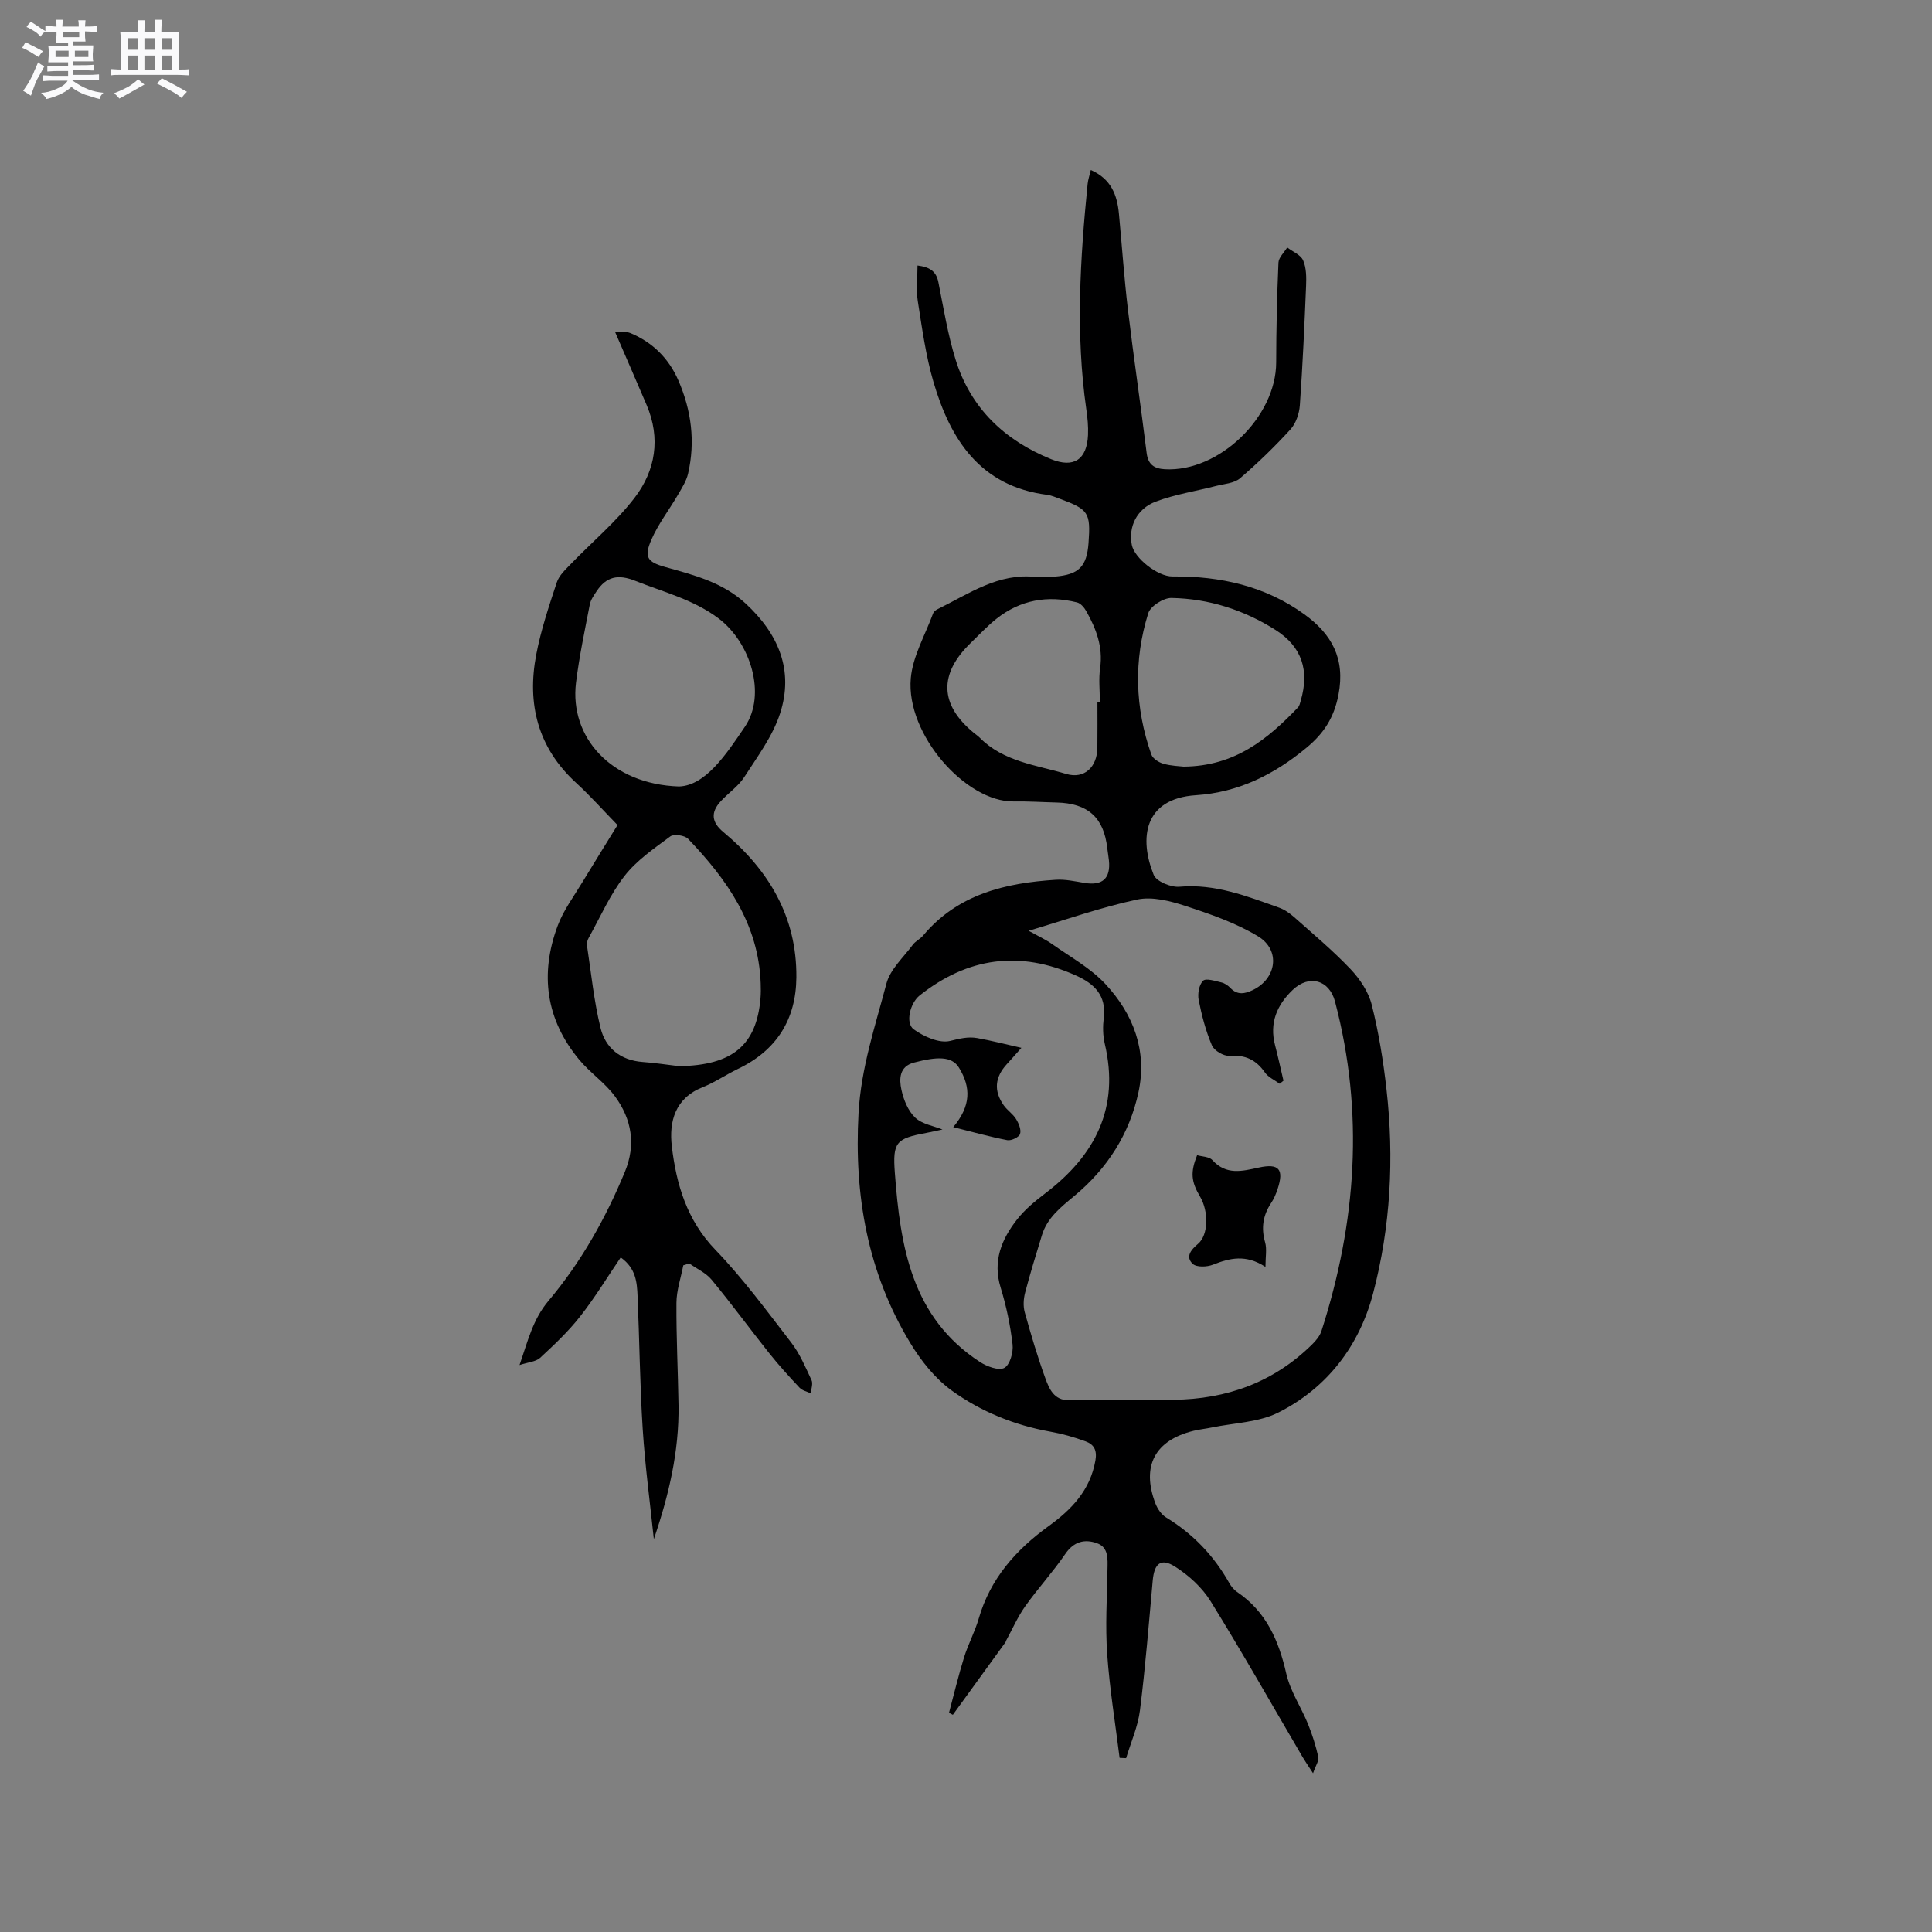 <svg enable-background="new 0 0 400 400" viewBox="0 0 400 400" xmlns="http://www.w3.org/2000/svg"><rect x="0" y="0" width="400" height="400" fill="#808080" stroke="none"/><path d="m6.8 9.5c.6.3 1.3.7 2.1 1.1-.4.4-.7.8-.9 1.2-.7-.4-1.3-.8-1.8-1.1s-1.1-.6-1.6-.8c.2-.4.5-.8.7-1.2.4.2.8.5 1.5.8zm.9 6.9c-.3.6-.5 1.1-.7 1.7s-.4 1.1-.6 1.7c-.6-.4-1.1-.7-1.6-1 .7-1 1.2-1.8 1.5-2.4.3-.5.6-1.1.8-1.7.3-.6.5-1.2.8-1.8.3.3.8.6 1.3.8-.7 1.3-1.2 2.2-1.5 2.7zm.1-11c.4.3 1 .7 1.7 1.1-.5.2-.8.6-1.1 1.1-.5-.6-1-1-1.4-1.2s-.9-.6-1.5-.8c.2-.4.5-.7.9-1.1.5.3.9.6 1.4.9zm10.5 13.1c1 .4 2 .6 3.1.7-.4.4-.7.8-.8 1.3-.9-.2-1.9-.6-3-.9-1-.4-2-.9-2.8-1.6-.5.4-1.1.9-1.9 1.3s-1.9.9-3.3 1.2c-.1-.3-.5-.8-1.1-1.3 1 0 2.1-.3 3.2-.8 1.2-.5 1.9-1 2.3-1.7h-3.2c-.4 0-1 0-2 .1v-1.2c1 0 1.7.1 2 .1h3.3v-1h-2.3c-.2 0-.9 0-2 .1v-1.2c1.2 0 1.9.1 2 .1h2.3v-.8h-4.1c0-.7.1-1.2.1-1.6 0-.5 0-1.1-.1-1.8h4.1v-.7h-2.5c0-.6.1-1.1.1-1.6v-.6h-.5c-.4 0-1 0-1.8.1v-1.3c1.2 0 1.9.1 2.1.1h.2c0-.3 0-.8-.1-1.4h1.4c0 .6-.1 1-.1 1.4h3.4c0-.4 0-.8-.1-1.3h1.5c0 .4-.1.9-.1 1.3.7 0 1.5 0 2.5-.1v1.2c-1 0-1.8-.1-2.5-.1v.6c0 .3 0 .8.1 1.5h-2.5v.8h4.1c0 .7-.1 1.3-.1 1.8s0 1 .1 1.5h-4.1v.8h1.4c.8 0 1.8 0 2.9-.1v1.2c-1 0-1.9-.1-2.8-.1h-1.5v1h3.2c.3 0 1 0 2.1-.1v1.2c-1.1 0-1.8-.1-2.1-.1h-3.4l-.1.1c1.4 1 2.4 1.5 3.4 1.9zm-4.1-6.7v-1.3h-2.7v1.3zm2.2-4.1v-1.1h-3.4v1.1zm1.9 4.1v-1.3h-2.8v1.3z" fill="#fafafb"/><path d="m37 6.7v2.3 5.4c1 0 1.8 0 2.2-.1v1.3c-.6 0-1.5-.1-2.5-.1h-11.9c-.7 0-1.3 0-1.8.1v-1.3c.5 0 1.1.1 2 .1v-5.2c0-1 0-1.8-.1-2.5h3.7c0-1.3 0-2.1-.1-2.5h1.5c0 .4-.1 1.3-.1 2.5h2.2c0-1.2 0-2.1-.1-2.6h1.5c0 .4-.1 1.3-.1 2.6zm-12.3 13.7c-.3-.4-.7-.8-1.1-1.1 1.1-.4 2.1-.9 2.9-1.3.8-.5 1.5-1 2.1-1.6.4.4.9.8 1.3 1.1-2.5 1.4-4.2 2.4-5.2 2.9zm3.9-10.1v-2.4h-2.2v2.4zm0 4.1v-2.9h-2.2v2.9zm3.5-4.1v-2.4h-2.2v2.4zm0 4.1v-2.9h-2.2v2.9zm.4 2.9 1-1.1c.6.3 1.4.7 2.5 1.3s2 1.1 2.7 1.5c-.4.4-.8.8-1.1 1.3-.8-.8-2.5-1.7-5.1-3zm3.1-7v-2.4h-2.1v2.4zm0 4.1v-2.9h-2.1v2.9z" fill="#fafafb"/><g fill="#000001"><path d="m189.96 54.97c2.52.32 3.87 1.18 4.32 3.45 1.07 5.38 1.95 10.84 3.57 16.06 3.13 10.05 10.13 16.68 19.78 20.59 4.67 1.89 7.41.09 7.63-5.01.08-1.79-.1-3.6-.36-5.38-2.23-15.55-1.27-31.07.28-46.59.09-.9.4-1.79.66-2.89 4.22 1.85 5.45 5.18 5.82 9.03.63 6.64 1.08 13.3 1.87 19.92 1.18 9.89 2.65 19.74 3.87 29.63.3 2.42 1.57 3.24 3.76 3.37 11.2.63 23.05-10.79 23.06-22.12.01-6.89.17-13.77.47-20.65.05-1.08 1.18-2.1 1.81-3.15 1.14.88 2.8 1.53 3.3 2.68.68 1.56.68 3.51.61 5.28-.34 8.24-.71 16.48-1.29 24.71-.12 1.72-.81 3.75-1.94 5-3.27 3.58-6.77 6.98-10.45 10.13-1.22 1.04-3.27 1.15-4.96 1.58-4.17 1.08-8.49 1.73-12.49 3.24-3.98 1.51-5.68 5.26-4.95 8.97.53 2.71 5.33 6.56 8.43 6.53 9.89-.09 19.19 1.97 27.3 7.84 5.6 4.05 8.51 9.11 7.06 16.63-.92 4.79-3.04 8.01-6.6 10.97-6.71 5.57-14.11 9.27-22.93 9.85-10.8.71-11.77 8.96-8.73 16.49.55 1.37 3.58 2.62 5.33 2.46 7.39-.65 13.96 1.96 20.63 4.33 1.14.4 2.22 1.17 3.14 1.98 3.95 3.52 8.03 6.92 11.66 10.75 1.94 2.05 3.72 4.71 4.39 7.39 1.44 5.73 2.39 11.61 3.05 17.49 1.61 14.24.86 28.47-2.78 42.28-2.84 10.79-9.47 19.53-19.59 24.63-4.09 2.06-9.18 2.15-13.82 3.11-1.24.26-2.51.38-3.74.68-8.02 1.97-10.85 7.28-7.92 15.03.42 1.1 1.23 2.3 2.2 2.9 5.56 3.38 9.88 7.89 13.07 13.54.4.72.97 1.44 1.65 1.9 6.02 4.08 8.62 10.04 10.18 16.91.82 3.61 3.05 6.89 4.48 10.39.9 2.22 1.63 4.53 2.15 6.86.17.76-.52 1.72-1.09 3.37-1.05-1.62-1.63-2.45-2.15-3.33-6.32-10.78-12.48-21.67-19.06-32.29-1.76-2.84-4.51-5.35-7.35-7.15-2.94-1.86-4.31-.66-4.63 2.86-.81 8.96-1.52 17.94-2.64 26.86-.42 3.38-1.88 6.63-2.87 9.93-.45-.02-.9-.04-1.35-.06-.89-7.17-2.07-14.31-2.57-21.51-.41-5.8-.04-11.65.06-17.48.04-2.18.26-4.58-2.16-5.45-2.53-.91-4.8-.39-6.57 2.21-2.57 3.76-5.68 7.14-8.31 10.85-1.56 2.2-2.66 4.74-3.96 7.13-.05.09-.05.21-.11.3-3.63 5.01-7.26 10.02-10.9 15.03-.27-.14-.54-.27-.8-.41 1.03-3.84 1.95-7.72 3.13-11.52.85-2.72 2.24-5.28 3.03-8.01 2.39-8.26 7.7-14.23 14.47-19.13 4.76-3.44 8.59-7.41 9.68-13.57.39-2.21-.35-3.35-2.03-3.97-2.36-.87-4.82-1.57-7.3-2.01-7.43-1.33-14.35-4.14-20.37-8.48-3.48-2.51-6.41-6.19-8.65-9.91-8.83-14.6-11.62-30.49-10.69-47.54.52-9.41 3.45-18 5.77-26.83.78-2.96 3.52-5.42 5.46-8.04.55-.75 1.52-1.18 2.13-1.9 7.17-8.58 17-10.9 27.47-11.56 1.97-.13 3.99.32 5.96.65 3.72.61 5.43-.92 5.05-4.66-.09-.84-.24-1.68-.34-2.52-.71-6.35-3.99-9.31-10.49-9.47-2.97-.07-5.93-.27-8.9-.22-9.84.15-22.32-13.83-21.29-25.5.4-4.58 2.99-8.97 4.62-13.44.13-.35.54-.68.89-.85 6.5-3.18 12.6-7.59 20.46-6.68 1.25.14 2.54.02 3.81-.08 5-.39 6.66-2.05 7.02-6.98.45-6.25.01-6.93-5.89-9.11-.89-.33-1.79-.73-2.72-.85-13.8-1.78-19.98-11.38-23.49-23.34-1.6-5.46-2.37-11.17-3.26-16.81-.36-2.35-.05-4.78-.05-7.32zm75.77 168.77c-.26.21-.52.43-.78.64-1.05-.77-2.38-1.35-3.08-2.36-1.83-2.62-4.06-3.66-7.3-3.42-1.2.09-3.19-1.07-3.65-2.16-1.28-2.99-2.12-6.21-2.75-9.42-.25-1.27.08-3.16.92-3.97.6-.58 2.51.06 3.79.35.68.16 1.37.63 1.86 1.15 1.46 1.53 3.01 1.21 4.64.43 4.93-2.37 5.81-8.27 1.08-11.13-4.62-2.79-9.91-4.61-15.08-6.3-3.15-1.03-6.84-1.97-9.93-1.31-7.42 1.58-14.63 4.14-22.48 6.47 1.95 1.09 3.49 1.79 4.84 2.74 3.77 2.67 7.98 4.97 11.07 8.3 5.76 6.2 8.68 13.78 6.83 22.38-1.86 8.65-6.46 15.81-13.26 21.46-2.79 2.32-5.64 4.52-6.74 8.17-1.2 3.94-2.43 7.88-3.47 11.86-.34 1.29-.43 2.81-.08 4.07 1.27 4.57 2.62 9.14 4.24 13.6.8 2.2 1.78 4.64 4.91 4.62 7.2-.05 14.41-.04 21.61-.1 11.05-.11 20.78-3.61 28.74-11.46.8-.79 1.61-1.76 1.94-2.8 7.23-22.47 8.87-45.18 2.8-68.2-1.18-4.46-5.32-5.66-8.75-2.41-3.26 3.1-4.88 6.85-3.66 11.47.64 2.43 1.16 4.89 1.74 7.33zm-68.37 9.62c3.68-4.41 3.69-8.23 1.18-12.32-1.47-2.39-4.49-2.31-9.3-1.05-3.08.81-3.09 3.41-2.61 5.63.45 2.07 1.37 4.37 2.85 5.77 1.45 1.37 3.86 1.73 5.65 2.46-.91.19-2.14.48-3.37.71-6.24 1.16-6.97 1.91-6.49 8.29 1.14 15.17 3.42 29.92 17.66 39.16 1.42.92 3.87 1.82 5.01 1.2 1.15-.63 1.89-3.23 1.7-4.84-.46-3.98-1.29-7.96-2.47-11.79-1.69-5.5.19-10.01 3.42-14.13 1.61-2.05 3.7-3.77 5.79-5.36 10.37-7.87 15.48-17.74 12.35-30.99-.41-1.72-.42-3.61-.21-5.37.56-4.62-1.91-7.03-5.72-8.75-11.66-5.25-22.44-3.79-32.41 4.13-1.93 1.53-3.03 5.69-1.2 7.01 2.1 1.51 5.3 2.94 7.53 2.39 1.93-.48 3.71-.93 5.6-.59 2.88.51 5.73 1.25 9.15 2.02-1.46 1.64-2.22 2.52-3.01 3.37-2.5 2.73-2.76 5.55-.63 8.56.73 1.02 1.88 1.75 2.53 2.81.56.9 1.11 2.22.83 3.09-.21.67-1.81 1.44-2.63 1.29-3.63-.7-7.18-1.7-11.2-2.7zm47.68-74.64c10.62-.07 17.41-5.69 23.68-12.24.33-.35.45-.94.59-1.44 1.81-6.21.26-11.12-5.2-14.6-6.54-4.16-13.82-6.5-21.58-6.64-1.63-.03-4.33 1.68-4.79 3.14-3.06 9.76-2.77 19.62.64 29.29.3.84 1.53 1.62 2.48 1.89 1.62.46 3.35.5 4.18.6zm-17.83-13.44h.5c0-2.33-.27-4.7.06-6.98.62-4.37-.82-8.13-2.87-11.77-.42-.74-1.16-1.63-1.92-1.81-6.08-1.52-11.74-.53-16.69 3.4-1.9 1.51-3.57 3.31-5.32 5-6.65 6.44-6.42 12.8.65 18.61.41.34.86.63 1.23 1.01 4.91 4.97 11.7 5.64 17.87 7.49 3.82 1.15 6.44-1.48 6.48-5.42.04-3.17.01-6.35.01-9.53z"/><path d="m127.85 170.82c-2.93-3-5.6-6.02-8.56-8.73-7.95-7.28-10.22-16.35-8.27-26.57.97-5.07 2.63-10.02 4.25-14.93.48-1.46 1.83-2.7 2.96-3.87 4.39-4.55 9.32-8.67 13.15-13.65 4.34-5.65 5.44-12.32 2.5-19.21-2.07-4.85-4.18-9.69-6.56-15.19 1.16.09 2.33-.08 3.25.31 4.59 1.93 7.91 5.25 9.89 9.81 2.69 6.2 3.52 12.65 2 19.26-.36 1.57-1.32 3.04-2.15 4.47-1.8 3.09-4.04 5.97-5.45 9.22-1.58 3.62-.84 4.62 2.89 5.66 5.91 1.66 11.82 3.14 16.58 7.51 6.84 6.3 10.08 13.86 7.17 22.82-1.53 4.7-4.68 8.92-7.41 13.16-1.24 1.92-3.29 3.28-4.87 5-2.13 2.32-1.89 4.35.51 6.35 9.41 7.84 15.26 17.56 15.15 30.12-.07 8.72-4.11 15.12-12.09 18.94-2.48 1.19-4.78 2.79-7.33 3.8-5.72 2.28-6.96 7.14-6.37 12.2.93 7.9 3.11 15.33 9.04 21.48 5.71 5.93 10.64 12.64 15.68 19.18 1.78 2.31 2.96 5.11 4.21 7.79.34.73-.08 1.81-.15 2.73-.78-.37-1.76-.57-2.32-1.16-2.18-2.31-4.32-4.68-6.3-7.16-4.01-5.04-7.82-10.25-11.92-15.21-1.18-1.43-3.07-2.26-4.63-3.37-.41.13-.82.26-1.23.39-.5 2.6-1.41 5.19-1.42 7.79-.05 7.07.32 14.14.43 21.21.14 9.5-2.01 18.62-5.11 27.69-.79-7.57-1.81-15.12-2.3-22.71-.59-9.19-.67-18.42-1.07-27.62-.12-2.85-.34-5.76-3.49-7.99-2.8 4.12-5.37 8.36-8.41 12.23-2.44 3.11-5.36 5.86-8.27 8.55-.89.82-2.46.9-4.27 1.5 1.74-5.03 2.76-9.45 6-13.3 6.71-7.97 11.81-17.02 15.81-26.69 2.34-5.66 1.41-10.92-2.03-15.62-2.07-2.83-5.16-4.89-7.42-7.61-6.91-8.31-8.19-17.74-4.46-27.73 1.2-3.22 3.36-6.1 5.16-9.09 2.4-3.97 4.86-7.91 7.23-11.76zm12.75 49.92c11-.18 16.03-4.3 16.85-14.03.09-1.05.08-2.11.04-3.16-.45-12.25-6.99-21.48-15.03-29.88-.7-.73-2.94-1.05-3.68-.5-3.36 2.49-6.96 4.95-9.48 8.19-3.01 3.87-5.02 8.51-7.43 12.84-.24.44-.42 1.03-.35 1.5.87 5.72 1.44 11.51 2.81 17.11 1.02 4.17 4.14 6.72 8.72 7.06 2.53.18 5.04.57 7.55.87zm-.01-57.91c5.51-.19 9.79-6.7 13.63-12.36 4.55-6.71 1.14-17.47-5.44-22.43-5.19-3.91-11.37-5.44-17.24-7.78-3.58-1.43-6-.9-8.03 2.16-.56.85-1.21 1.76-1.4 2.73-1.04 5.39-2.19 10.78-2.86 16.23-1.35 11.2 7.22 21 21.34 21.45z"/><path d="m247.85 239.17c1.06.31 2.51.3 3.16 1.01 2.87 3.18 6.17 2.3 9.62 1.55 4.19-.91 5.24.36 3.88 4.46-.33 1-.75 2-1.33 2.87-1.69 2.55-2.11 5.17-1.25 8.16.39 1.37.07 2.95.07 5.08-4.06-2.66-7.4-1.83-10.87-.46-1.24.49-3.42.57-4.2-.18-1.51-1.44-.41-2.86 1.1-4.13 2.17-1.82 2.24-6.71.44-9.76-1.87-3.16-2.03-5.04-.62-8.6z"/></g></svg>